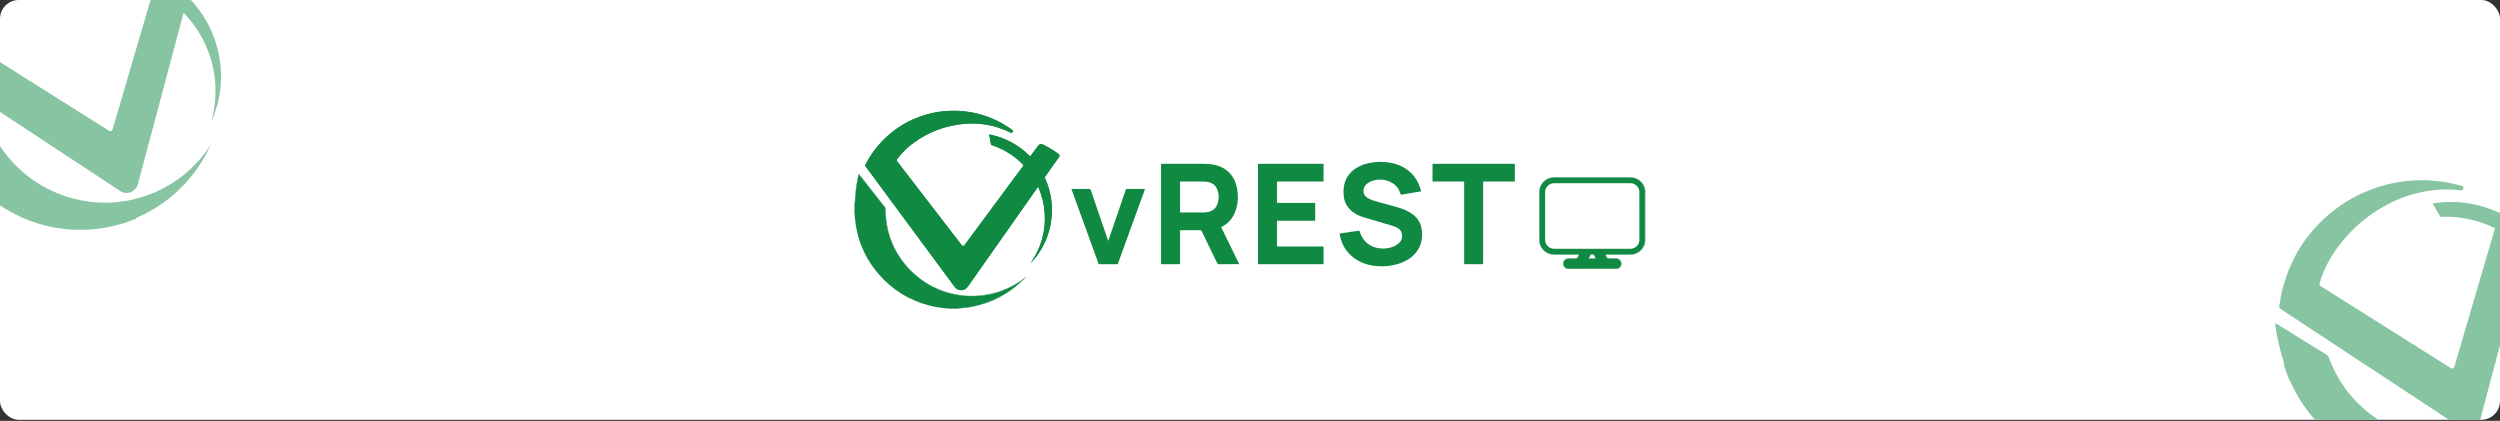 <svg width="790" height="133" viewBox="0 0 790 133" fill="none" xmlns="http://www.w3.org/2000/svg">
<rect x="0" y="0" width="790" height="133" fill="#333333" stroke="none"/>
<g clip-path="url(#clip0_1952_2041)">
<rect width="790" height="132.657" rx="5.94" fill="white"/>
<path d="M303.131 97.475C304.651 97.367 306.162 97.192 307.655 96.878C313.615 95.625 318.782 92.878 323.162 88.65C323.54 88.285 323.902 87.901 324.271 87.526C324.131 87.556 324.028 87.627 323.93 87.705C319.43 91.196 314.332 93.11 308.648 93.448C306.455 93.579 304.27 93.444 302.11 93.028C296.579 91.966 291.787 89.473 287.834 85.467C282.537 80.099 279.914 73.6 279.878 66.063C279.878 65.823 279.817 65.64 279.668 65.451C276.993 62.048 274.324 58.639 271.653 55.232C271.574 55.131 271.515 55.009 271.375 54.938C271.343 55.03 271.309 55.115 271.284 55.203C271.142 55.694 271.029 56.191 270.931 56.693C270.489 58.948 270.251 61.226 270.128 63.52C270.112 63.821 270.133 64.132 270.002 64.419C270.198 64.397 270.151 64.235 270.164 64.12C270.273 63.236 270.289 62.344 270.371 61.457C270.522 59.809 270.728 58.171 271.059 56.551C271.153 56.091 271.218 55.618 271.415 55.173C271.562 55.222 271.614 55.335 271.686 55.426C271.937 55.743 272.181 56.065 272.432 56.383C274.809 59.417 277.194 62.445 279.564 65.487C279.704 65.665 279.764 65.852 279.768 66.076C279.787 67.431 279.866 68.783 280.054 70.126C280.527 73.511 281.626 76.688 283.299 79.664C284.767 82.278 286.628 84.581 288.864 86.585C290.621 88.16 292.546 89.484 294.636 90.569C296.482 91.528 298.418 92.259 300.435 92.762C302.449 93.265 304.496 93.564 306.577 93.563C307.445 93.563 308.312 93.578 309.181 93.508C310.383 93.413 311.571 93.253 312.748 93.006C315.304 92.47 317.737 91.593 320.036 90.352C321.443 89.593 322.787 88.741 324.02 87.721C323.235 88.394 322.54 89.162 321.751 89.832C319.562 91.69 317.188 93.255 314.582 94.477C312.087 95.647 309.486 96.466 306.775 96.947C305.556 97.163 304.326 97.297 303.092 97.379C302.978 97.386 302.815 97.344 302.793 97.539C302.893 97.447 303.019 97.484 303.134 97.477L303.131 97.475Z" fill="#108943"/>
<path d="M519.908 60.503C519.904 60.606 519.896 60.709 519.896 60.811C519.896 65.763 519.896 70.714 519.896 75.666C519.896 75.769 519.904 75.871 519.908 75.974C519.926 75.971 519.946 75.974 519.966 75.983V60.494C519.944 60.505 519.925 60.508 519.907 60.503H519.908Z" fill="#D4DFD1"/>
<path d="M519.908 75.974C519.908 75.974 519.908 75.982 519.908 75.986L519.939 75.989L519.967 75.983C519.946 75.972 519.926 75.971 519.908 75.974Z" fill="#D4DFD1"/>
<path d="M519.908 60.503C519.926 60.508 519.946 60.505 519.969 60.494C519.949 60.488 519.929 60.488 519.91 60.491C519.91 60.496 519.91 60.499 519.91 60.503H519.908Z" fill="#D4DFD1"/>
<path d="M334.333 48.537C333.191 47.697 331.999 46.936 330.748 46.268C330.351 46.055 329.952 45.837 329.54 45.657C328.908 45.382 328.454 45.519 328.043 46.07C327.83 46.356 327.619 46.643 327.406 46.93C326.79 47.761 326.173 48.592 325.545 49.439C321.944 45.803 317.661 43.469 312.58 42.47C312.775 43.566 312.961 44.591 313.135 45.619C313.16 45.767 313.241 45.814 313.358 45.854C313.707 45.973 314.057 46.088 314.402 46.217C317.784 47.489 320.732 49.425 323.263 52.001C323.509 52.251 323.501 52.197 323.287 52.488C322.693 53.292 322.097 54.093 321.502 54.897C315.964 62.37 310.426 69.842 304.887 77.316C304.831 77.391 304.779 77.472 304.715 77.543C304.494 77.79 304.195 77.798 303.97 77.557C303.89 77.47 303.821 77.372 303.749 77.277C297.077 68.617 290.406 59.957 283.735 51.297C283.634 51.164 283.528 51.035 283.436 50.898C283.318 50.724 283.316 50.54 283.432 50.363C283.503 50.255 283.583 50.15 283.662 50.046C285.141 48.097 286.89 46.423 288.874 44.999C293.589 41.615 298.851 39.683 304.627 39.137C306.963 38.916 309.288 39.004 311.599 39.385C314.255 39.823 316.793 40.64 319.206 41.836C319.301 41.883 319.4 41.931 319.502 41.953C319.718 42.001 319.901 41.909 320.012 41.715C320.122 41.522 320.105 41.318 319.954 41.155C319.881 41.078 319.791 41.016 319.705 40.953C318.17 39.839 316.55 38.872 314.84 38.053C311.614 36.508 308.219 35.552 304.664 35.171C302.849 34.976 301.03 34.955 299.208 35.072C297.375 35.19 295.565 35.459 293.787 35.916C286.196 37.864 280.153 42.058 275.626 48.44C274.848 49.537 274.163 50.692 273.542 51.886C273.445 52.072 273.366 52.257 273.46 52.461C273.509 52.567 273.588 52.66 273.658 52.756C279.08 60.092 284.504 67.429 289.927 74.764C293.851 80.073 297.776 85.38 301.699 90.689C301.849 90.891 302.011 91.076 302.22 91.222C303.411 92.053 304.995 91.768 305.845 90.559C308.179 87.242 310.509 83.924 312.842 80.607C317.829 73.515 322.816 66.424 327.804 59.333C327.875 59.232 327.929 59.111 328.058 59.037C328.637 60.335 329.094 61.657 329.441 63.018C329.788 64.38 330.014 65.763 330.119 67.164C330.221 68.565 330.211 69.967 330.074 71.367C329.936 72.776 329.678 74.165 329.297 75.531C328.919 76.884 328.426 78.194 327.822 79.464C327.223 80.723 326.502 81.911 325.739 83.077C325.837 83.014 325.913 82.939 325.984 82.86C329.505 78.983 331.604 74.456 332.237 69.252C332.483 67.234 332.465 65.218 332.2 63.205C331.884 60.81 331.231 58.508 330.221 56.311C330.137 56.126 330.141 55.997 330.262 55.827C331.67 53.851 333.037 51.846 334.479 49.894C334.577 49.76 334.682 49.629 334.747 49.474C334.871 49.183 334.82 48.946 334.585 48.736C334.506 48.665 334.417 48.602 334.332 48.54L334.333 48.537Z" fill="#108943"/>
<path d="M303.09 97.378C304.326 97.294 305.554 97.162 306.773 96.946C309.484 96.465 312.085 95.646 314.58 94.476C317.184 93.254 319.559 91.689 321.749 89.831C322.538 89.161 323.233 88.393 324.018 87.72C322.785 88.74 321.441 89.592 320.034 90.351C317.735 91.594 315.302 92.471 312.746 93.005C311.569 93.252 310.381 93.41 309.179 93.507C308.31 93.577 307.443 93.562 306.575 93.562C304.494 93.562 302.447 93.264 300.433 92.761C298.416 92.258 296.48 91.527 294.634 90.568C292.544 89.483 290.618 88.158 288.862 86.584C286.626 84.581 284.767 82.277 283.297 79.663C281.626 76.686 280.525 73.51 280.052 70.125C279.864 68.782 279.784 67.43 279.766 66.075C279.763 65.851 279.702 65.665 279.562 65.486C277.192 62.446 274.806 59.418 272.43 56.382C272.18 56.064 271.935 55.742 271.684 55.425C271.612 55.334 271.56 55.221 271.413 55.172C271.216 55.617 271.151 56.09 271.057 56.55C270.727 58.17 270.52 59.809 270.369 61.456C270.289 62.343 270.271 63.235 270.162 64.119C270.149 64.234 270.195 64.396 270 64.418V67.773C270.015 67.787 270.022 67.805 270.028 67.823C270.127 68.009 270.11 68.221 270.125 68.419C270.637 75.373 273.19 81.487 277.762 86.738C281.983 91.585 287.228 94.837 293.446 96.498C295.207 96.968 296.998 97.268 298.816 97.412C299.165 97.44 299.523 97.419 299.864 97.537H302.793C302.815 97.342 302.977 97.384 303.092 97.376L303.09 97.378Z" fill="#108943"/>
<path d="M334.333 48.537C333.191 47.697 331.999 46.936 330.748 46.268C330.351 46.055 329.952 45.837 329.54 45.657C328.908 45.382 328.454 45.519 328.043 46.07C327.83 46.356 327.619 46.643 327.406 46.93C326.79 47.761 326.173 48.592 325.545 49.439C321.944 45.803 317.661 43.469 312.58 42.47C312.775 43.566 312.961 44.591 313.135 45.619C313.16 45.767 313.241 45.814 313.358 45.854C313.707 45.973 314.057 46.088 314.402 46.217C317.784 47.489 320.732 49.425 323.263 52.001C323.509 52.251 323.501 52.197 323.287 52.488C322.693 53.292 322.097 54.093 321.502 54.897C315.964 62.37 310.426 69.842 304.887 77.316C304.831 77.391 304.779 77.472 304.715 77.543C304.494 77.79 304.195 77.798 303.97 77.557C303.89 77.47 303.821 77.372 303.749 77.277C297.077 68.617 290.406 59.957 283.735 51.297C283.634 51.164 283.528 51.035 283.436 50.898C283.318 50.724 283.316 50.54 283.432 50.363C283.503 50.255 283.583 50.15 283.662 50.046C285.141 48.097 286.89 46.423 288.874 44.999C293.589 41.615 298.851 39.683 304.627 39.137C306.963 38.916 309.288 39.004 311.599 39.385C314.255 39.823 316.793 40.64 319.206 41.836C319.301 41.883 319.4 41.931 319.502 41.953C319.718 42.001 319.901 41.909 320.012 41.715C320.122 41.522 320.105 41.318 319.954 41.155C319.881 41.078 319.791 41.016 319.705 40.953C318.17 39.839 316.55 38.872 314.84 38.053C311.614 36.508 308.219 35.552 304.664 35.171C302.849 34.976 301.03 34.955 299.208 35.072C297.375 35.19 295.565 35.459 293.787 35.916C286.196 37.864 280.153 42.058 275.626 48.44C274.848 49.537 274.163 50.692 273.542 51.886C273.445 52.072 273.366 52.257 273.46 52.461C273.509 52.567 273.588 52.66 273.658 52.756C279.08 60.092 284.504 67.429 289.927 74.764C293.851 80.073 297.776 85.38 301.699 90.689C301.849 90.891 302.011 91.076 302.22 91.222C303.411 92.053 304.995 91.768 305.845 90.559C308.179 87.242 310.509 83.924 312.842 80.607C317.829 73.515 322.816 66.424 327.804 59.333C327.875 59.232 327.929 59.111 328.058 59.037C328.637 60.335 329.094 61.657 329.441 63.018C329.788 64.38 330.014 65.763 330.119 67.164C330.221 68.565 330.211 69.967 330.074 71.367C329.936 72.776 329.678 74.165 329.297 75.531C328.919 76.884 328.426 78.194 327.822 79.464C327.223 80.723 326.502 81.911 325.739 83.077C325.837 83.014 325.913 82.939 325.984 82.86C329.505 78.983 331.604 74.456 332.237 69.252C332.483 67.234 332.465 65.218 332.2 63.205C331.884 60.81 331.231 58.508 330.221 56.311C330.137 56.126 330.141 55.997 330.262 55.827C331.67 53.851 333.037 51.846 334.479 49.894C334.577 49.76 334.682 49.629 334.747 49.474C334.871 49.183 334.82 48.946 334.585 48.736C334.506 48.665 334.417 48.602 334.332 48.54L334.333 48.537Z" fill="#108943"/>
<g opacity="0.5">
<path d="M43.255 68.787C44.895 68.055 46.501 67.26 48.053 66.357C51.503 64.346 54.634 61.93 57.445 59.088C60.378 56.122 62.827 52.804 64.879 49.179C65.618 47.872 66.18 46.478 66.911 45.17C65.743 47.175 64.34 49.007 62.804 50.744C60.297 53.586 57.424 55.997 54.212 58.004C52.733 58.929 51.194 59.739 49.607 60.471C48.459 61.002 47.272 61.415 46.09 61.849C43.257 62.891 40.321 63.509 37.328 63.832C34.33 64.156 31.329 64.13 28.337 63.748C24.948 63.317 21.663 62.477 18.486 61.213C14.44 59.604 10.756 57.399 7.448 54.575C3.682 51.359 0.595 47.586 -1.743 43.215C-2.67 41.48 -3.456 39.681 -4.158 37.845C-4.275 37.541 -4.451 37.318 -4.731 37.145C-9.478 34.192 -14.242 31.264 -18.995 28.321C-19.495 28.012 -19.988 27.697 -20.489 27.391C-20.632 27.303 -20.76 27.175 -20.985 27.182C-21.03 27.886 -20.882 28.563 -20.779 29.236C-20.419 31.607 -19.881 33.942 -19.262 36.258C-18.927 37.506 -18.505 38.729 -18.211 39.987C-18.171 40.15 -18.027 40.348 -18.282 40.476L-16.604 45.042C-16.576 45.055 -16.557 45.075 -16.54 45.097C-16.313 45.301 -16.229 45.597 -16.11 45.859C-11.934 55.069 -5.399 62.115 3.452 66.975C11.623 71.463 20.39 73.264 29.686 72.415C32.319 72.174 34.907 71.685 37.454 70.972C37.942 70.837 38.42 70.629 38.943 70.618L42.929 69.153C42.862 68.876 43.104 68.852 43.256 68.784L43.255 68.787Z" fill="#108943"/>
<path d="M61.347 -13.332C59.373 -13.904 57.369 -14.343 55.332 -14.627C54.684 -14.718 54.033 -14.814 53.381 -14.853C52.384 -14.912 51.834 -14.499 51.551 -13.543C51.404 -13.048 51.26 -12.551 51.114 -12.053C50.69 -10.614 50.267 -9.175 49.836 -7.707C43.114 -10.854 36.116 -11.889 28.699 -10.707C29.513 -9.313 30.279 -8.009 31.03 -6.698C31.139 -6.508 31.272 -6.486 31.452 -6.49C31.986 -6.502 32.519 -6.521 33.054 -6.517C38.295 -6.479 43.277 -5.317 48.011 -3.077C48.47 -2.86 48.433 -2.929 48.287 -2.427C47.88 -1.035 47.47 0.353 47.062 1.746C43.262 14.69 39.462 27.633 35.662 40.578C35.623 40.709 35.592 40.845 35.541 40.974C35.365 41.421 34.961 41.581 34.534 41.365C34.382 41.287 34.239 41.188 34.092 41.095C20.678 32.644 7.264 24.192 -6.151 15.741C-6.355 15.612 -6.563 15.488 -6.758 15.348C-7.005 15.17 -7.101 14.922 -7.031 14.623C-6.988 14.439 -6.931 14.257 -6.876 14.075C-5.838 10.683 -4.295 7.528 -2.306 4.597C2.42 -2.368 8.615 -7.631 16.205 -11.265C19.274 -12.734 22.484 -13.778 25.82 -14.415C29.654 -15.148 33.519 -15.305 37.402 -14.885C37.556 -14.868 37.713 -14.853 37.864 -14.873C38.182 -14.917 38.385 -15.134 38.438 -15.453C38.491 -15.771 38.367 -16.041 38.079 -16.186C37.941 -16.254 37.788 -16.295 37.639 -16.337C34.993 -17.085 32.304 -17.592 29.565 -17.85C24.4 -18.34 19.302 -17.943 14.271 -16.683C11.703 -16.04 9.216 -15.158 6.794 -14.086C4.359 -13.009 2.029 -11.737 -0.162 -10.225C-9.522 -3.776 -15.649 4.956 -18.619 15.91C-19.13 17.793 -19.484 19.708 -19.732 21.644C-19.771 21.946 -19.786 22.237 -19.556 22.467C-19.436 22.587 -19.282 22.675 -19.139 22.77C-8.087 30.044 2.967 37.318 14.02 44.589C22.018 49.853 30.016 55.114 38.012 60.378C38.318 60.579 38.632 60.749 38.988 60.843C41.025 61.378 43.039 60.198 43.592 58.127C45.11 52.444 46.621 46.761 48.137 41.078C51.378 28.928 54.619 16.78 57.861 4.632C57.907 4.458 57.92 4.267 58.059 4.101C59.497 5.579 60.78 7.15 61.933 8.828C63.087 10.509 64.087 12.279 64.93 14.134C65.771 15.989 66.458 17.904 66.972 19.877C67.489 21.866 67.833 23.885 67.998 25.934C68.16 27.966 68.144 29.996 67.957 32.027C67.773 34.041 67.386 36.019 66.93 37.988C67.032 37.853 67.097 37.712 67.155 37.569C70.009 30.53 70.601 23.317 68.859 15.917C68.183 13.046 67.15 10.311 65.783 7.704C64.154 4.601 62.113 1.794 59.64 -0.692C59.432 -0.901 59.373 -1.079 59.452 -1.371C60.381 -4.765 61.238 -8.178 62.225 -11.557C62.292 -11.789 62.368 -12.019 62.38 -12.263C62.402 -12.722 62.215 -13.018 61.79 -13.187C61.647 -13.244 61.494 -13.285 61.347 -13.328L61.347 -13.332Z" fill="#108943"/>
</g>
<g opacity="0.5">
<path d="M783.257 143.787C784.897 143.055 786.503 142.261 788.055 141.357C791.505 139.346 794.636 136.93 797.447 134.088C800.38 131.122 802.829 127.804 804.881 124.179C805.62 122.872 806.182 121.478 806.913 120.17C805.745 122.175 804.342 124.007 802.806 125.744C800.299 128.586 797.426 130.997 794.214 133.004C792.735 133.929 791.196 134.739 789.609 135.471C788.461 136.002 787.274 136.415 786.092 136.849C783.259 137.891 780.323 138.509 777.33 138.832C774.332 139.157 771.331 139.13 768.339 138.748C764.95 138.317 761.665 137.477 758.488 136.213C754.442 134.604 750.758 132.399 747.45 129.575C743.684 126.359 740.597 122.586 738.259 118.215C737.332 116.481 736.546 114.681 735.844 112.845C735.727 112.541 735.551 112.318 735.271 112.145C730.524 109.192 725.76 106.264 721.007 103.321C720.507 103.012 720.014 102.697 719.513 102.391C719.37 102.303 719.242 102.175 719.017 102.182C718.972 102.886 719.12 103.563 719.222 104.236C719.583 106.607 720.121 108.942 720.74 111.258C721.075 112.506 721.497 113.729 721.791 114.988C721.831 115.15 721.975 115.348 721.72 115.476L723.398 120.042C723.426 120.055 723.445 120.075 723.462 120.097C723.689 120.301 723.773 120.597 723.892 120.859C728.068 130.069 734.603 137.115 743.454 141.975C751.625 146.462 760.392 148.264 769.688 147.415C772.321 147.174 774.909 146.685 777.456 145.972C777.944 145.837 778.422 145.629 778.945 145.618L782.931 144.153C782.864 143.876 783.106 143.852 783.258 143.784L783.257 143.787Z" fill="#108943"/>
<path d="M801.351 61.668C799.377 61.096 797.373 60.657 795.336 60.373C794.688 60.282 794.036 60.186 793.385 60.147C792.388 60.088 791.838 60.501 791.555 61.457C791.408 61.952 791.264 62.449 791.118 62.947C790.694 64.386 790.271 65.825 789.84 67.293C783.118 64.146 776.12 63.111 768.703 64.293C769.517 65.687 770.283 66.991 771.034 68.302C771.143 68.492 771.276 68.514 771.456 68.51C771.99 68.498 772.523 68.479 773.058 68.483C778.299 68.521 783.281 69.683 788.015 71.923C788.474 72.14 788.437 72.071 788.291 72.573C787.884 73.965 787.474 75.353 787.066 76.746C783.266 89.69 779.466 102.633 775.666 115.577C775.627 115.709 775.596 115.845 775.545 115.974C775.368 116.421 774.965 116.58 774.538 116.365C774.386 116.287 774.243 116.188 774.096 116.095C760.682 107.643 747.268 99.192 733.853 90.741C733.649 90.612 733.44 90.488 733.246 90.348C732.999 90.17 732.903 89.922 732.973 89.623C733.016 89.439 733.073 89.257 733.128 89.075C734.166 85.683 735.709 82.528 737.698 79.597C742.424 72.632 748.619 67.369 756.209 63.735C759.278 62.266 762.488 61.222 765.824 60.585C769.658 59.852 773.523 59.695 777.406 60.115C777.56 60.132 777.717 60.147 777.868 60.127C778.186 60.083 778.389 59.866 778.442 59.547C778.495 59.229 778.371 58.959 778.083 58.815C777.945 58.746 777.792 58.705 777.643 58.663C774.997 57.915 772.307 57.408 769.569 57.15C764.404 56.66 759.305 57.057 754.275 58.317C751.707 58.96 749.22 59.842 746.798 60.914C744.362 61.991 742.033 63.263 739.842 64.775C730.482 71.224 724.354 79.956 721.385 90.91C720.874 92.793 720.52 94.708 720.272 96.644C720.233 96.946 720.218 97.237 720.448 97.467C720.568 97.587 720.722 97.675 720.865 97.769C731.917 105.044 742.971 112.318 754.024 119.589C762.022 124.853 770.02 130.114 778.016 135.378C778.322 135.579 778.635 135.749 778.992 135.843C781.029 136.378 783.043 135.198 783.595 133.127C785.114 127.444 786.625 121.761 788.141 116.078C791.382 103.928 794.623 91.78 797.864 79.632C797.911 79.458 797.924 79.267 798.063 79.101C799.501 80.579 800.784 82.15 801.937 83.828C803.091 85.509 804.091 87.279 804.934 89.134C805.775 90.989 806.462 92.904 806.976 94.877C807.493 96.866 807.837 98.885 808.001 100.934C808.164 102.966 808.148 104.996 807.961 107.027C807.776 109.041 807.39 111.019 806.934 112.988C807.036 112.853 807.101 112.712 807.159 112.569C810.013 105.53 810.605 98.317 808.863 90.917C808.187 88.046 807.154 85.311 805.786 82.704C804.158 79.601 802.117 76.794 799.644 74.308C799.436 74.099 799.377 73.921 799.456 73.629C800.385 70.235 801.242 66.822 802.229 63.443C802.296 63.211 802.372 62.981 802.384 62.737C802.406 62.278 802.219 61.981 801.794 61.813C801.65 61.756 801.498 61.715 801.351 61.672L801.351 61.668Z" fill="#108943"/>
</g>
<path d="M386.008 72.03C385.87 71.746 385.871 71.744 386.157 71.603C386.966 71.207 387.701 70.71 388.332 70.066C389.37 69.009 390.071 67.75 390.524 66.352C391.314 63.915 391.34 61.442 390.775 58.96C390.461 57.577 389.899 56.3 389.001 55.185C387.618 53.465 385.787 52.519 383.659 52.069C382.464 51.816 381.253 51.768 380.039 51.768C375.812 51.768 371.585 51.768 367.359 51.768C366.817 51.768 366.894 51.701 366.894 52.248C366.893 62.513 366.894 72.779 366.894 83.044C366.894 83.115 366.902 83.187 366.894 83.258C366.874 83.432 366.948 83.484 367.118 83.481C367.547 83.472 367.975 83.478 368.404 83.478C369.821 83.478 371.237 83.475 372.654 83.481C372.829 83.481 372.928 83.449 372.902 83.251C372.891 83.169 372.9 83.084 372.9 83.001C372.9 79.742 372.9 76.481 372.9 73.222C372.9 73.127 372.904 73.032 372.9 72.937C372.891 72.8 372.949 72.737 373.086 72.745C373.158 72.749 373.229 72.745 373.301 72.745C375.266 72.745 377.229 72.749 379.193 72.739C379.476 72.737 379.628 72.809 379.759 73.081C381.375 76.444 383.012 79.798 384.631 83.158C384.744 83.394 384.867 83.486 385.135 83.483C386.707 83.469 388.277 83.475 389.849 83.475H391.59C391.517 83.322 391.468 83.216 391.417 83.112C389.616 79.417 387.813 75.721 386.011 72.026L386.008 72.03ZM384.814 64.162C384.226 66.078 382.994 66.825 381.352 67.059C380.88 67.126 380.403 67.136 379.927 67.135C377.712 67.132 375.498 67.135 373.283 67.135C372.855 67.135 372.899 67.177 372.899 66.757C372.899 65.258 372.899 63.759 372.899 62.261C372.899 60.763 372.899 59.286 372.899 57.801C372.899 57.717 372.903 57.634 372.899 57.55C372.891 57.413 372.954 57.354 373.091 57.364C373.15 57.369 373.21 57.364 373.269 57.364C375.508 57.364 377.746 57.36 379.985 57.367C380.639 57.37 381.292 57.408 381.934 57.558C383.431 57.909 384.357 58.859 384.804 60.297C385.202 61.581 385.212 62.876 384.816 64.162H384.814Z" fill="#108943"/>
<path d="M446.07 67.474C444.847 66.619 443.481 66.077 442.067 65.638C440.103 65.028 438.106 64.538 436.125 63.987C435.083 63.697 434.032 63.442 433.035 63.012C432.46 62.765 431.939 62.443 431.498 61.995C431.233 61.725 431.043 61.413 430.957 61.047C430.723 60.052 430.918 59.159 431.627 58.403C432.055 57.946 432.563 57.591 433.142 57.355C435.435 56.417 437.678 56.546 439.835 57.751C441.084 58.449 441.954 59.5 442.42 60.864C442.478 61.032 442.536 61.202 442.573 61.376C442.606 61.531 442.674 61.553 442.822 61.525C443.3 61.434 443.782 61.359 444.263 61.279C445.81 61.017 447.357 60.752 448.905 60.494C449.054 60.469 449.116 60.43 449.061 60.265C448.947 59.929 448.859 59.582 448.741 59.245C447.556 55.882 445.339 53.491 442.009 52.169C440.148 51.431 438.199 51.166 436.239 51.147C435.162 51.158 434.119 51.239 433.087 51.432C431.58 51.714 430.133 52.168 428.813 52.961C427.19 53.936 425.926 55.242 425.194 57.014C424.747 58.094 424.574 59.23 424.549 60.392C424.528 61.322 424.594 62.248 424.845 63.147C425.344 64.931 426.402 66.299 427.951 67.31C429.049 68.027 430.266 68.468 431.509 68.84C434.332 69.686 437.162 70.506 439.987 71.34C440.697 71.55 441.376 71.831 441.975 72.281C442.445 72.633 442.799 73.082 442.942 73.655C443.231 74.822 443.005 75.871 442.14 76.745C441.708 77.18 441.21 77.523 440.651 77.774C439.209 78.425 437.701 78.648 436.125 78.496C432.951 78.191 430.541 76.204 429.66 73.146C429.581 72.875 429.581 72.869 429.307 72.907C427.448 73.178 425.588 73.449 423.73 73.725C423.313 73.786 423.313 73.792 423.386 74.224C423.406 74.341 423.431 74.457 423.456 74.573C424.099 77.639 425.703 80.07 428.302 81.823C430.447 83.271 432.855 83.948 435.415 84.109C436.952 84.206 438.482 84.128 440.001 83.839C441.865 83.484 443.626 82.866 445.217 81.815C446.905 80.7 448.156 79.226 448.85 77.314C449.349 75.94 449.447 74.514 449.334 73.061C449.146 70.67 448.024 68.834 446.075 67.474H446.07Z" fill="#108943"/>
<path d="M417.847 51.769C411.216 51.769 404.583 51.769 397.953 51.769C397.452 51.769 397.525 51.716 397.525 52.212C397.524 57.351 397.525 62.488 397.525 67.627C397.525 72.767 397.525 77.904 397.525 83.043C397.525 83.542 397.451 83.478 397.956 83.478C404.575 83.48 411.195 83.478 417.814 83.478C417.874 83.478 417.933 83.478 417.993 83.478C418.241 83.472 418.247 83.472 418.247 83.225C418.249 81.535 418.249 79.847 418.247 78.157C418.247 77.888 418.243 77.886 417.976 77.882C417.893 77.88 417.809 77.882 417.726 77.882H404.012C403.928 77.882 403.845 77.875 403.762 77.882C403.568 77.903 403.521 77.811 403.524 77.632C403.534 77.203 403.526 76.776 403.526 76.347C403.526 74.254 403.526 72.159 403.526 70.066C403.526 69.751 403.529 69.751 403.83 69.746C403.914 69.746 403.997 69.746 404.08 69.746C407.771 69.746 411.461 69.746 415.152 69.746C415.247 69.746 415.343 69.743 415.438 69.746C415.561 69.751 415.609 69.691 415.605 69.575C415.602 69.503 415.605 69.432 415.605 69.36C415.605 67.742 415.605 66.125 415.605 64.507C415.605 64.072 415.649 64.135 415.219 64.135C411.469 64.133 407.719 64.135 403.969 64.135C403.885 64.135 403.802 64.132 403.719 64.135C403.592 64.141 403.51 64.107 403.526 63.956C403.535 63.874 403.526 63.79 403.526 63.706C403.526 61.744 403.525 59.78 403.526 57.818C403.526 57.288 403.461 57.36 403.975 57.36C408.618 57.358 413.261 57.36 417.903 57.358C418.284 57.358 418.244 57.397 418.246 57.013C418.246 55.395 418.247 53.778 418.246 52.16C418.246 51.708 418.299 51.765 417.845 51.765L417.847 51.769Z" fill="#108943"/>
<path d="M478.681 52.08C478.681 51.751 478.704 51.772 478.372 51.77C478.349 51.77 478.325 51.77 478.301 51.77C469.884 51.77 461.466 51.77 453.049 51.77C452.966 51.77 452.882 51.77 452.799 51.772C452.712 51.772 452.669 51.817 452.671 51.903C452.671 51.986 452.671 52.07 452.671 52.153C452.671 53.76 452.669 55.364 452.671 56.971C452.671 57.411 452.608 57.362 453.074 57.362C456.157 57.362 459.242 57.362 462.325 57.362C462.692 57.362 462.671 57.331 462.672 57.711C462.672 57.77 462.672 57.83 462.672 57.889V83.012C462.672 83.107 462.678 83.202 462.672 83.298C462.66 83.439 462.723 83.491 462.858 83.481C462.942 83.475 463.025 83.481 463.108 83.481H468.216C468.522 83.481 468.675 83.333 468.676 83.037C468.676 74.627 468.676 66.217 468.676 57.807C468.676 57.301 468.614 57.365 469.105 57.365C472.188 57.364 475.273 57.365 478.356 57.365C478.715 57.365 478.685 57.392 478.685 57.042C478.685 55.388 478.685 53.736 478.685 52.082L478.681 52.08Z" fill="#108943"/>
<path d="M507.621 80.395C507.774 80.362 507.929 80.371 508.084 80.371C510.476 80.371 512.87 80.371 515.263 80.371C517.566 80.368 519.529 78.61 519.786 76.323C519.797 76.218 519.797 76.109 519.856 76.014C519.869 75.994 519.884 75.982 519.902 75.976C519.725 75.793 519.781 75.559 519.781 75.345C519.777 71.095 519.778 66.843 519.778 62.593C519.778 62.046 519.774 61.5 519.781 60.953C519.783 60.794 519.765 60.624 519.902 60.499C519.885 60.493 519.87 60.481 519.857 60.464C519.739 59.908 519.669 59.341 519.412 58.82C518.55 57.078 517.14 56.124 515.208 56.117C507.183 56.088 499.159 56.1 491.135 56.108C488.824 56.109 486.945 57.708 486.542 59.975C486.505 60.188 486.499 60.401 486.499 60.615C486.499 65.695 486.497 70.775 486.499 75.853C486.499 78.329 488.55 80.368 491.036 80.37C493.453 80.371 495.87 80.37 498.287 80.37C498.983 80.37 498.998 80.431 498.723 81.075C498.51 81.577 498.193 81.771 497.649 81.738C496.962 81.698 496.269 81.714 495.579 81.733C494.909 81.753 494.324 82.195 494.117 82.807C493.908 83.42 494.097 84.111 494.581 84.526C494.888 84.79 495.245 84.869 495.641 84.869C498.617 84.864 501.593 84.866 504.571 84.866C506.606 84.866 508.642 84.869 510.677 84.866C511.449 84.864 512.014 84.44 512.214 83.73C512.403 83.054 512.127 82.357 511.517 81.967C511.236 81.787 510.923 81.732 510.597 81.73C509.882 81.727 509.168 81.733 508.455 81.729C508.321 81.729 508.185 81.687 508.057 81.62C508.013 81.614 507.972 81.595 507.941 81.549C507.637 81.339 507.405 80.978 507.41 80.641C507.41 80.599 507.419 80.565 507.432 80.533C507.425 80.519 507.419 80.505 507.411 80.49H507.457C507.493 80.443 507.547 80.411 507.621 80.395ZM502.166 81.605C502.306 81.23 502.492 80.904 502.662 80.571C502.672 80.55 502.687 80.52 502.705 80.516C502.975 80.46 503.247 80.49 503.517 80.495C503.68 80.498 503.692 80.669 503.749 80.776C503.887 81.035 504.012 81.3 504.163 81.604H502.166V81.605ZM491.361 78.616C491.038 78.616 490.718 78.603 490.404 78.522C489.184 78.214 488.316 77.147 488.26 75.888C488.258 75.841 488.257 75.793 488.257 75.746C488.257 70.749 488.257 65.753 488.257 60.757C488.257 60.222 488.38 59.718 488.666 59.264C489.18 58.445 489.917 57.979 490.888 57.904C491.077 57.89 491.269 57.887 491.458 57.887C495.363 57.887 499.268 57.887 503.174 57.887C507.081 57.887 510.96 57.887 514.855 57.887C515.212 57.887 515.568 57.891 515.918 57.982C517.152 58.303 518.023 59.386 518.038 60.662C518.053 61.97 518.042 63.279 518.042 64.588C518.042 68.287 518.042 71.987 518.042 75.686C518.042 76.803 517.569 77.654 516.616 78.233C516.223 78.473 515.785 78.582 515.327 78.607C515.196 78.614 515.065 78.614 514.934 78.614C507.076 78.614 499.217 78.614 491.359 78.616H491.361Z" fill="#108943"/>
<path d="M510.598 81.731C510.926 81.731 511.237 81.788 511.518 81.968C512.129 82.358 512.404 83.055 512.215 83.731C512.015 84.441 511.451 84.865 510.678 84.867C508.643 84.871 506.607 84.867 504.572 84.867C501.596 84.867 498.62 84.865 495.642 84.87C495.246 84.87 494.889 84.791 494.582 84.527C494.098 84.112 493.909 83.421 494.118 82.808C494.326 82.196 494.91 81.754 495.58 81.734C496.27 81.714 496.963 81.699 497.65 81.739C498.194 81.77 498.511 81.578 498.724 81.076C498.998 80.432 498.983 80.372 498.288 80.371C495.871 80.371 493.454 80.371 491.037 80.371C488.551 80.368 486.501 78.33 486.5 75.854C486.497 70.774 486.5 65.695 486.5 60.617C486.5 60.402 486.506 60.189 486.543 59.976C486.946 57.709 488.825 56.11 491.136 56.109C499.16 56.101 507.184 56.089 515.209 56.118C517.14 56.125 518.549 57.079 519.413 58.821C519.67 59.342 519.739 59.909 519.858 60.465C519.871 60.484 519.886 60.495 519.903 60.501C519.906 60.498 519.907 60.495 519.912 60.492C519.901 60.314 519.907 60.133 519.876 59.959C519.672 58.802 519.13 57.836 518.222 57.085C517.303 56.326 516.237 56 515.051 56C507.122 56.005 499.193 56.002 491.264 56.003C491.157 56.003 491.049 56.003 490.942 56.007C489.311 56.097 488.029 56.811 487.127 58.175C486.592 58.982 486.376 59.881 486.379 60.846C486.387 64.26 486.382 67.673 486.382 71.088C486.382 72.695 486.366 74.301 486.391 75.906C486.413 77.344 487.016 78.526 488.124 79.439C489.022 80.179 490.068 80.5 491.232 80.494C493.649 80.484 496.066 80.491 498.483 80.493C498.605 80.493 498.734 80.471 498.882 80.526C498.737 80.817 498.587 81.075 498.481 81.349C498.392 81.58 498.252 81.632 498.018 81.627C497.196 81.614 496.375 81.611 495.554 81.627C494.706 81.645 494.04 82.279 493.93 83.143C493.83 83.917 494.335 84.685 495.105 84.932C495.335 85.007 495.572 85.01 495.81 85.01C500.716 85.01 505.621 85.01 510.525 85.01C510.644 85.01 510.763 85.01 510.881 84.996C511.683 84.914 512.325 84.27 512.391 83.481C512.461 82.653 511.956 81.918 511.168 81.687C510.97 81.629 510.771 81.62 510.568 81.62C509.782 81.62 508.996 81.62 508.212 81.62C508.162 81.62 508.112 81.626 508.064 81.62C508.192 81.688 508.328 81.728 508.462 81.728C509.176 81.733 509.891 81.728 510.604 81.73L510.598 81.731Z" fill="#108943"/>
<path d="M507.94 81.549C507.934 81.54 507.928 81.532 507.923 81.523C507.769 81.209 507.611 80.895 507.431 80.533C507.417 80.564 507.41 80.599 507.408 80.64C507.404 80.978 507.636 81.339 507.94 81.549Z" fill="#108943"/>
<path d="M519.855 76.014C519.797 76.109 519.797 76.218 519.785 76.323C519.529 78.61 517.567 80.368 515.263 80.371C512.87 80.374 510.476 80.371 508.084 80.371C507.929 80.371 507.774 80.362 507.621 80.395C507.548 80.41 507.493 80.441 507.457 80.49H507.855C510.235 80.49 512.617 80.49 514.998 80.49C515.426 80.49 515.854 80.473 516.273 80.376C518.448 79.876 519.9 77.928 519.909 75.986C519.906 75.983 519.904 75.98 519.901 75.977C519.885 75.983 519.869 75.994 519.855 76.014Z" fill="#108943"/>
<path d="M519.778 60.955C519.77 61.501 519.775 62.047 519.775 62.594C519.775 66.844 519.775 71.096 519.778 75.346C519.778 75.561 519.723 75.794 519.898 75.977C519.901 75.977 519.903 75.976 519.906 75.976C519.901 75.873 519.894 75.77 519.894 75.668C519.894 70.716 519.894 65.765 519.894 60.813C519.894 60.71 519.901 60.608 519.906 60.505C519.903 60.505 519.901 60.503 519.898 60.502C519.763 60.627 519.781 60.797 519.778 60.956V60.955Z" fill="#108943"/>
<path d="M519.902 75.975C519.902 75.975 519.907 75.981 519.909 75.984C519.909 75.98 519.909 75.977 519.909 75.973C519.907 75.973 519.905 75.973 519.902 75.974V75.975Z" fill="#108943"/>
<path d="M519.909 60.502C519.909 60.502 519.909 60.494 519.909 60.49C519.906 60.493 519.903 60.496 519.9 60.499C519.903 60.499 519.905 60.5 519.907 60.502H519.909Z" fill="#108943"/>
<path d="M361.615 59.702C359.768 59.702 357.924 59.703 356.078 59.697C355.893 59.697 355.786 59.746 355.75 59.931C355.741 59.977 355.724 60.022 355.707 60.066C353.944 65.213 352.182 70.361 350.418 75.508C350.354 75.697 350.312 75.898 350.185 76.09C350.141 75.969 350.104 75.873 350.069 75.774C348.269 70.526 346.471 65.279 344.673 60.031C344.597 59.811 344.441 59.702 344.205 59.702C342.454 59.702 340.705 59.702 338.954 59.702C338.837 59.702 338.718 59.682 338.597 59.726C338.585 59.861 338.657 59.976 338.7 60.096C341.493 67.79 344.287 75.484 347.083 83.178C347.209 83.526 347.11 83.478 347.534 83.48C349.309 83.483 351.082 83.483 352.856 83.48C353.231 83.48 353.17 83.563 353.322 83.148C356.118 75.456 358.914 67.762 361.708 60.068C361.747 59.961 361.826 59.857 361.786 59.717C361.731 59.712 361.673 59.702 361.615 59.702Z" fill="#108943"/>
<path d="M503.516 80.495C503.245 80.491 502.973 80.461 502.705 80.516C502.687 80.519 502.672 80.55 502.662 80.571C502.494 80.905 502.306 81.229 502.166 81.606H504.162C504.012 81.302 503.887 81.037 503.749 80.778C503.691 80.671 503.68 80.5 503.516 80.497V80.495Z" fill="#FDFDFD"/>
</g>
<defs>
<clipPath id="clip0_1952_2041">
<rect width="790" height="132.657" rx="5.94" fill="white"/>
</clipPath>
</defs>
</svg>

